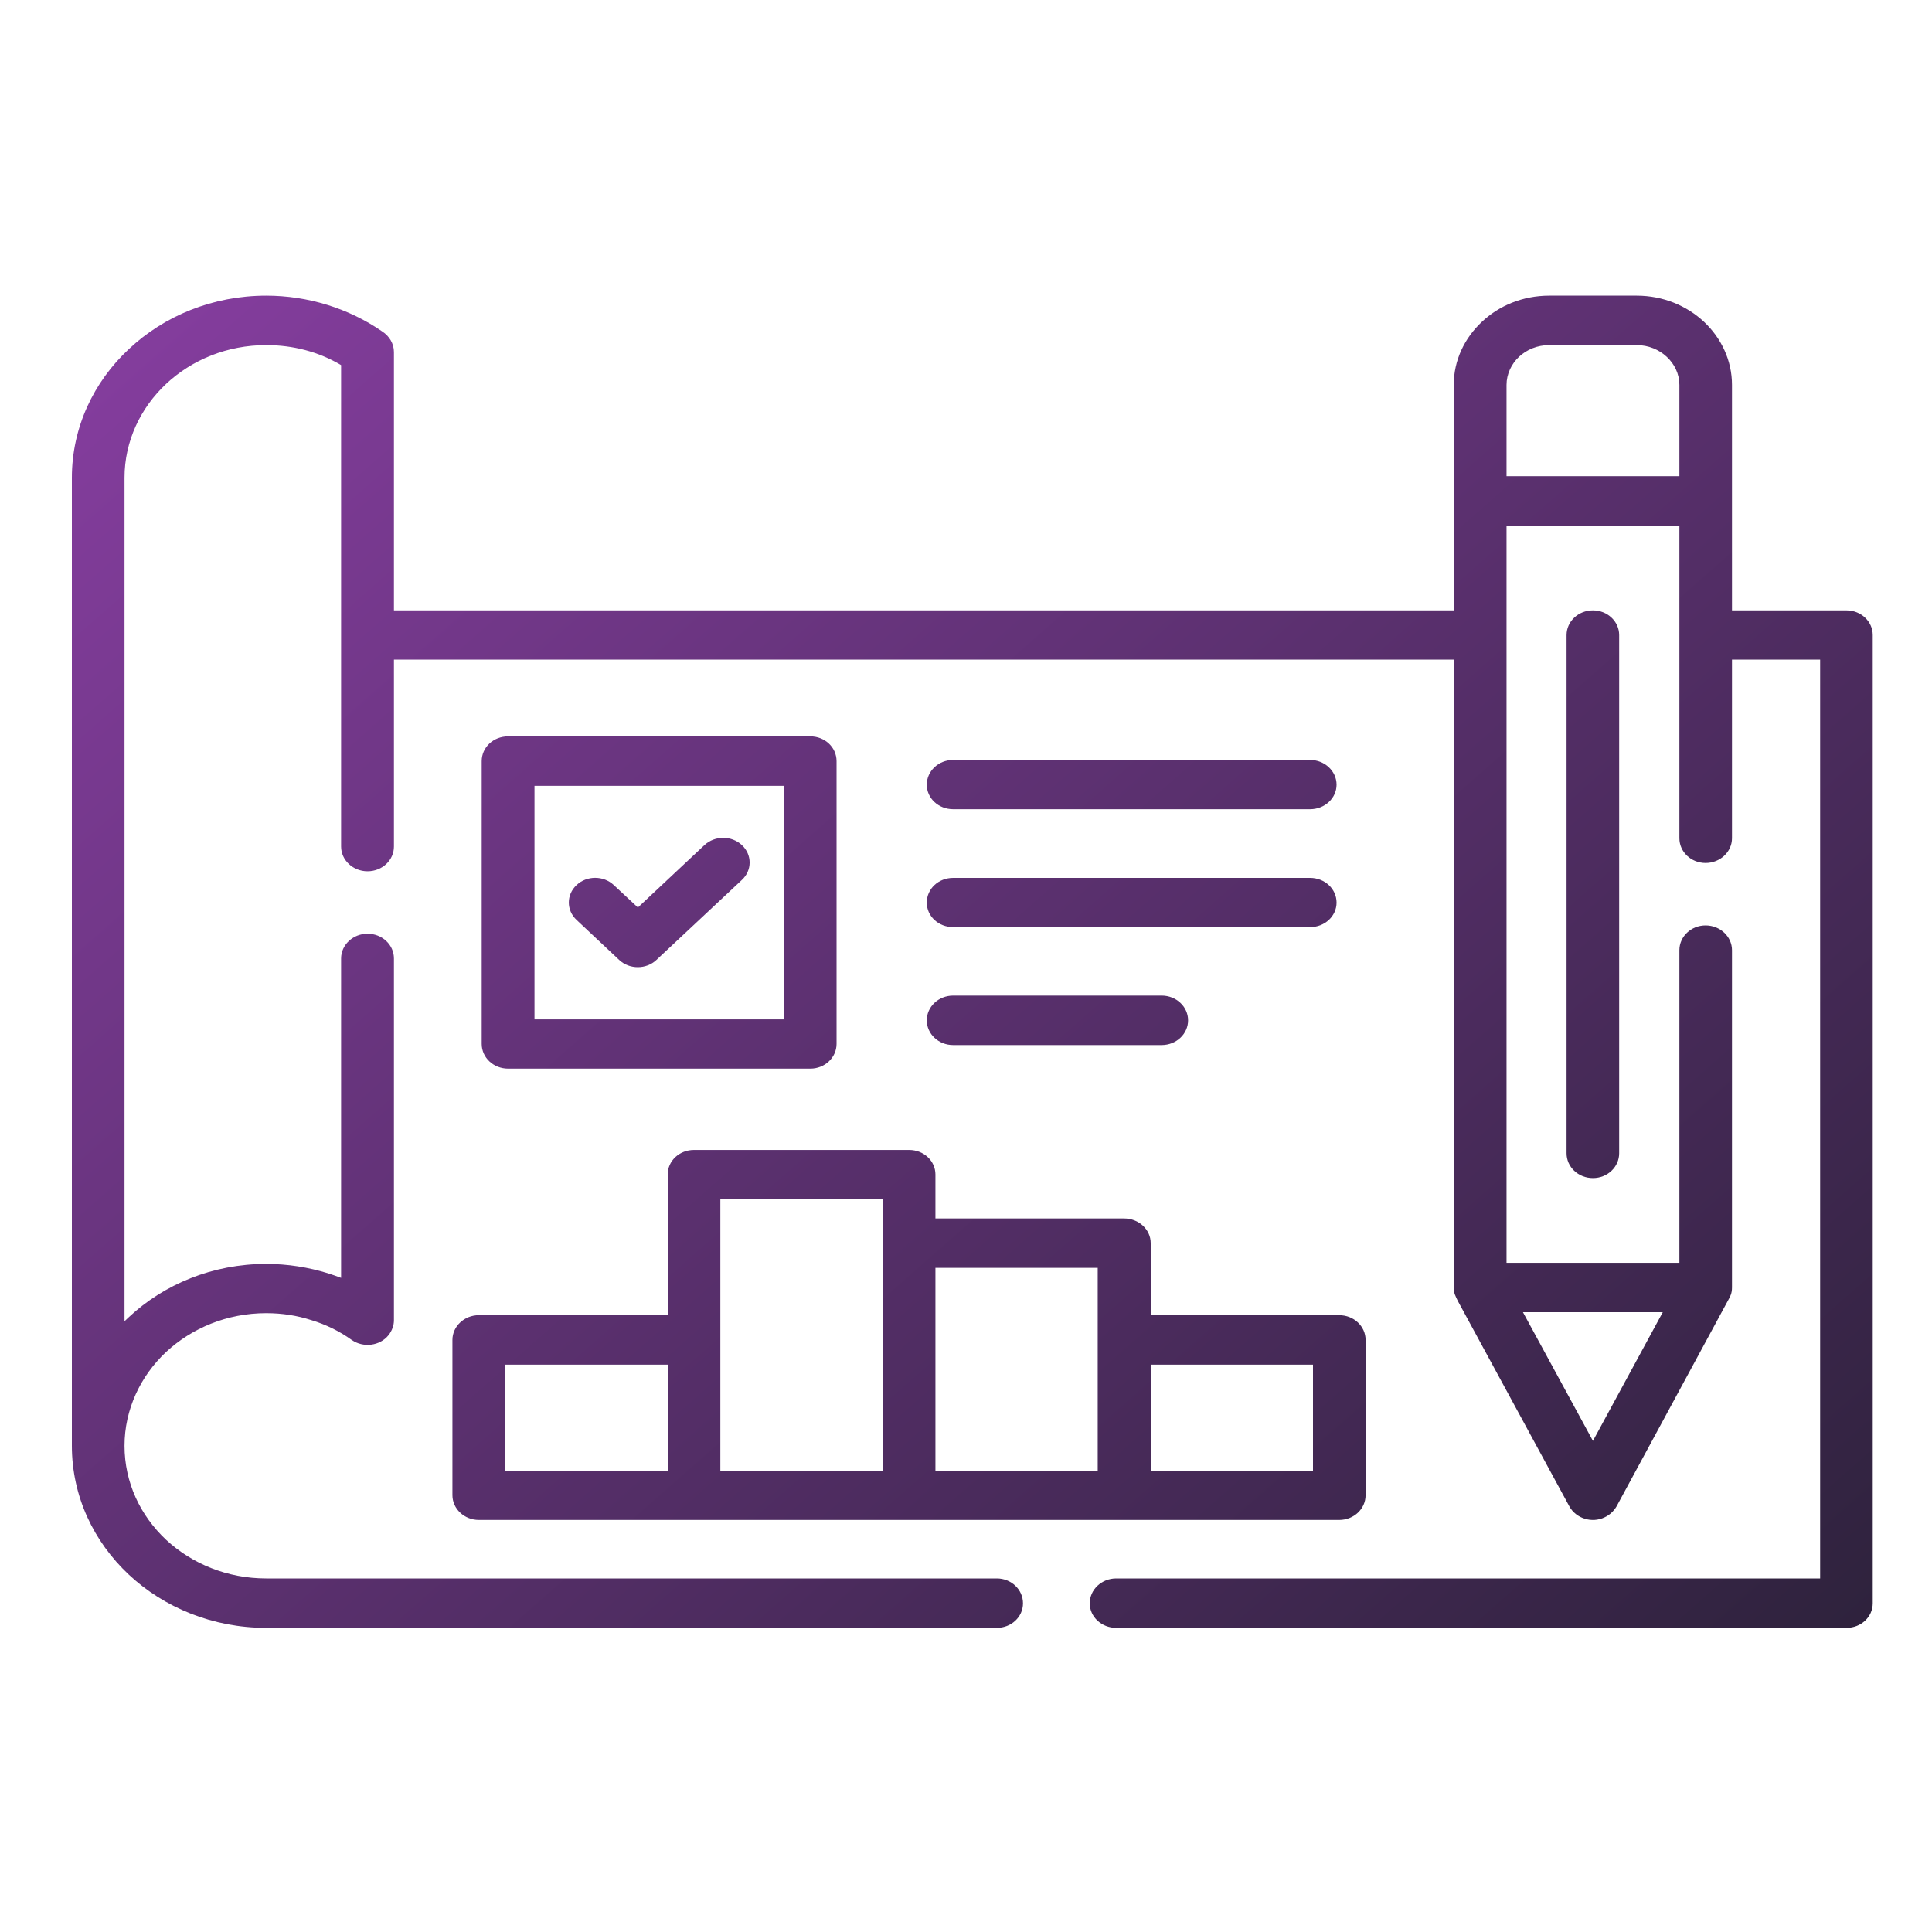 <?xml version="1.0" encoding="UTF-8"?>
<svg xmlns="http://www.w3.org/2000/svg" xmlns:xlink="http://www.w3.org/1999/xlink" width="40px" height="40px" viewBox="0 0 40 40" version="1.1">
<defs>
<linearGradient id="linear0" gradientUnits="userSpaceOnUse" x1="-20.432" y1="-30.949" x2="525.221" y2="546.801" gradientTransform="matrix(0.073,0,0,0.068,1.488,2.46)">
<stop offset="0" style="stop-color:rgb(56.863%,25.49%,67.451%);stop-opacity:1;"/>
<stop offset="1" style="stop-color:rgb(14.118%,12.157%,19.216%);stop-opacity:1;"/>
</linearGradient>
</defs>
<g id="surface1">
<path style=" stroke:none;fill-rule:nonzero;fill:url(#linear0);" d="M 34.77 9.859 L 34.77 7.969 C 34.77 7.742 34.668 7.535 34.508 7.387 C 34.348 7.238 34.129 7.145 33.887 7.145 L 32.074 7.145 C 31.828 7.145 31.609 7.238 31.449 7.387 C 31.293 7.535 31.191 7.742 31.191 7.969 L 31.191 9.859 Z M 11.938 19.047 C 11.723 18.848 11.723 18.523 11.938 18.324 C 12.148 18.125 12.496 18.125 12.707 18.324 L 13.207 18.789 L 14.586 17.496 C 14.801 17.297 15.145 17.297 15.359 17.496 C 15.574 17.695 15.574 18.02 15.359 18.219 L 13.59 19.875 C 13.379 20.074 13.031 20.074 12.82 19.875 Z M 32.434 13.148 C 32.434 12.867 32.676 12.637 32.98 12.637 C 33.281 12.637 33.523 12.867 33.523 13.148 L 33.523 23.879 C 33.523 24.16 33.281 24.391 32.98 24.391 C 32.676 24.391 32.434 24.16 32.434 23.879 Z M 23.824 30.449 L 27.184 30.449 L 27.184 28.254 L 23.824 28.254 Z M 27.727 31.469 C 21.793 31.469 15.852 31.469 9.914 31.469 C 9.613 31.469 9.367 31.238 9.367 30.957 L 9.367 27.742 C 9.367 27.461 9.613 27.23 9.914 27.23 L 13.824 27.23 L 13.824 24.316 C 13.824 24.035 14.066 23.809 14.367 23.809 L 18.824 23.809 C 19.125 23.809 19.367 24.035 19.367 24.316 L 19.367 25.227 L 23.273 25.227 C 23.578 25.227 23.824 25.457 23.824 25.738 L 23.824 27.23 L 27.727 27.23 C 28.031 27.23 28.273 27.461 28.273 27.742 L 28.273 30.957 C 28.273 31.238 28.031 31.469 27.727 31.469 Z M 19.367 30.449 L 22.727 30.449 L 22.727 26.25 L 19.367 26.25 Z M 14.914 30.449 L 18.277 30.449 L 18.277 24.828 L 14.914 24.828 Z M 10.461 30.449 L 13.824 30.449 L 13.824 28.254 L 10.461 28.254 Z M 8.156 12.637 L 30.098 12.637 L 30.098 7.969 C 30.098 7.461 30.32 7 30.68 6.664 C 31.035 6.328 31.527 6.121 32.074 6.121 L 33.887 6.121 C 34.43 6.121 34.922 6.328 35.281 6.664 C 35.637 7 35.859 7.461 35.859 7.969 L 35.859 12.637 L 38.23 12.637 C 38.531 12.637 38.773 12.867 38.773 13.148 L 38.773 33.195 C 38.773 33.477 38.531 33.703 38.23 33.703 L 23.109 33.703 C 22.809 33.703 22.562 33.477 22.562 33.195 C 22.562 32.91 22.809 32.68 23.109 32.68 L 37.684 32.68 L 37.684 13.656 L 35.859 13.656 L 35.859 17.355 C 35.859 17.637 35.613 17.867 35.312 17.867 C 35.012 17.867 34.77 17.637 34.77 17.355 L 34.77 10.883 L 31.191 10.883 L 31.191 26.145 L 34.77 26.145 L 34.77 19.672 C 34.77 19.391 35.012 19.16 35.312 19.16 C 35.613 19.16 35.859 19.391 35.859 19.672 L 35.859 26.656 C 35.859 26.781 35.824 26.84 35.766 26.945 L 33.469 31.188 C 33.414 31.281 33.332 31.363 33.223 31.414 C 32.957 31.543 32.629 31.438 32.492 31.188 L 30.184 26.938 C 30.133 26.832 30.098 26.777 30.098 26.656 L 30.098 13.656 L 8.156 13.656 L 8.156 17.527 C 8.156 17.809 7.914 18.039 7.609 18.039 C 7.309 18.039 7.062 17.809 7.062 17.527 L 7.062 7.559 C 6.594 7.281 6.066 7.145 5.512 7.145 C 4.703 7.145 3.973 7.449 3.438 7.949 C 2.91 8.445 2.578 9.133 2.578 9.891 L 2.578 27.355 C 2.609 27.328 2.637 27.297 2.668 27.27 C 3.395 26.59 4.402 26.168 5.512 26.168 C 5.957 26.168 6.387 26.238 6.793 26.363 C 6.883 26.391 6.977 26.426 7.062 26.457 L 7.062 19.844 C 7.062 19.562 7.309 19.332 7.609 19.332 C 7.914 19.332 8.156 19.562 8.156 19.844 L 8.156 27.336 C 8.156 27.441 8.117 27.551 8.043 27.645 C 7.863 27.867 7.523 27.91 7.281 27.742 C 7.031 27.562 6.746 27.422 6.445 27.332 C 6.156 27.238 5.844 27.188 5.512 27.188 C 4.703 27.188 3.973 27.496 3.438 27.992 C 2.91 28.488 2.578 29.18 2.578 29.934 C 2.578 30.695 2.906 31.379 3.438 31.879 C 3.973 32.375 4.703 32.68 5.512 32.68 L 20.637 32.68 C 20.938 32.68 21.18 32.91 21.18 33.195 C 21.18 33.477 20.938 33.703 20.637 33.703 L 5.512 33.703 C 4.402 33.703 3.395 33.281 2.668 32.602 C 1.938 31.918 1.488 30.977 1.488 29.934 L 1.488 9.891 C 1.488 8.852 1.938 7.906 2.668 7.227 C 3.395 6.543 4.402 6.121 5.512 6.121 C 6.375 6.121 7.219 6.383 7.914 6.863 C 8.059 6.957 8.156 7.113 8.156 7.289 Z M 34.426 27.168 L 31.531 27.168 L 32.98 29.832 Z M 27.125 15.734 C 27.426 15.734 27.672 15.965 27.672 16.246 C 27.672 16.527 27.426 16.754 27.125 16.754 L 19.734 16.754 C 19.43 16.754 19.188 16.527 19.188 16.246 C 19.188 15.965 19.43 15.734 19.734 15.734 Z M 24.051 20.613 C 24.355 20.613 24.598 20.844 24.598 21.125 C 24.598 21.406 24.355 21.637 24.051 21.637 L 19.734 21.637 C 19.43 21.637 19.188 21.406 19.188 21.125 C 19.188 20.844 19.43 20.613 19.734 20.613 Z M 27.125 18.176 C 27.426 18.176 27.672 18.402 27.672 18.688 C 27.672 18.969 27.426 19.195 27.125 19.195 L 19.734 19.195 C 19.43 19.195 19.188 18.969 19.188 18.688 C 19.188 18.402 19.43 18.176 19.734 18.176 Z M 10.52 15.246 L 16.777 15.246 C 17.078 15.246 17.32 15.473 17.32 15.758 L 17.32 21.613 C 17.32 21.895 17.078 22.125 16.777 22.125 L 10.52 22.125 C 10.215 22.125 9.973 21.895 9.973 21.613 L 9.973 15.758 C 9.973 15.473 10.215 15.246 10.52 15.246 Z M 16.23 16.27 L 11.066 16.27 L 11.066 21.105 L 16.23 21.105 Z M 16.23 16.27 "/>
</g>
</svg>
